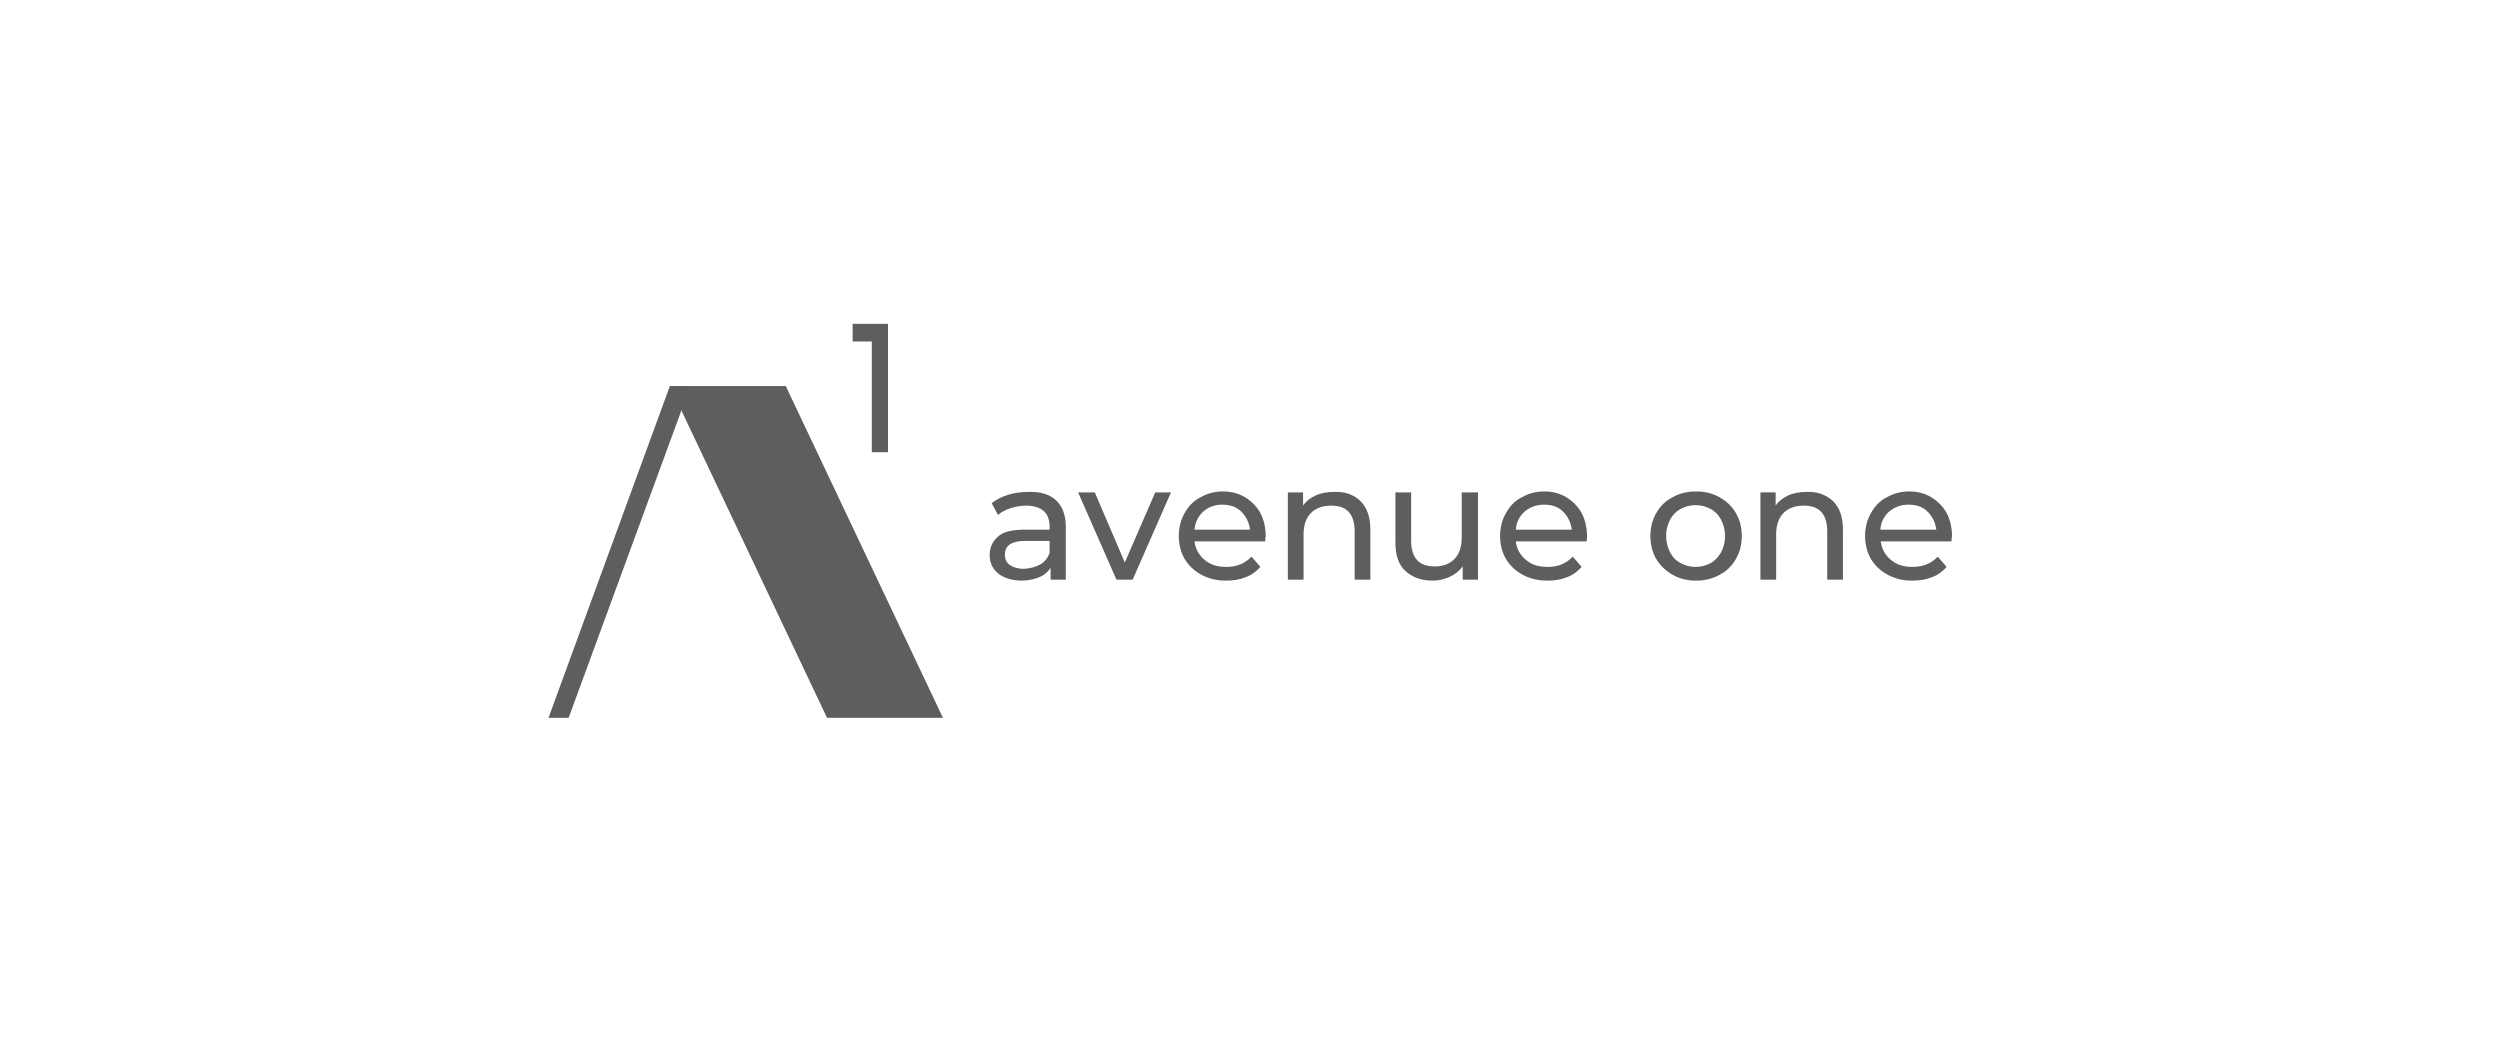 <svg width="240" height="100" viewBox="0 0 240 100" fill="none" xmlns="http://www.w3.org/2000/svg">
<g clip-path="url(#clip0_7328_2119)">
<path d="M81.852 31.087V32.781H83.691V43.413H85.247V31.087H81.852Z" fill="#5E5E5E"/>
<path d="M54.59 68.912L66.238 37.156L64.729 37.062H64.305L52.656 68.912H54.59Z" fill="#5E5E5E"/>
<path d="M90.525 68.912H79.395L64.305 37.062H75.434L90.525 68.912Z" fill="#5E5E5E"/>
<path d="M101.374 48.024C101.987 48.589 102.317 49.435 102.317 50.565V55.645H100.856V54.516C100.62 54.893 100.242 55.222 99.771 55.41C99.299 55.598 98.733 55.739 98.12 55.739C97.177 55.739 96.423 55.504 95.857 55.081C95.291 54.61 95.008 54.046 95.008 53.293C95.008 52.54 95.291 51.976 95.809 51.505C96.328 51.035 97.224 50.847 98.356 50.847H100.761V50.565C100.761 49.906 100.573 49.388 100.195 49.059C99.818 48.73 99.252 48.542 98.498 48.542C97.979 48.542 97.507 48.636 97.036 48.777C96.564 48.918 96.14 49.153 95.809 49.435L95.196 48.306C95.621 47.977 96.14 47.695 96.753 47.507C97.366 47.318 97.979 47.224 98.686 47.224C99.865 47.177 100.761 47.459 101.374 48.024ZM99.865 54.187C100.29 53.952 100.573 53.575 100.761 53.105V51.929H98.403C97.13 51.929 96.47 52.352 96.47 53.246C96.47 53.669 96.611 53.999 96.941 54.234C97.271 54.469 97.743 54.61 98.309 54.61C98.922 54.563 99.441 54.422 99.865 54.187Z" fill="#5E5E5E"/>
<path d="M112.413 47.271L108.735 55.645H107.178L103.5 47.271H105.103L107.98 53.998L110.904 47.271H112.413Z" fill="#5E5E5E"/>
<path d="M121.464 51.976H114.673C114.767 52.729 115.098 53.294 115.664 53.764C116.229 54.235 116.89 54.423 117.739 54.423C118.729 54.423 119.531 54.093 120.144 53.435L120.993 54.423C120.615 54.846 120.144 55.222 119.578 55.411C119.012 55.646 118.399 55.74 117.691 55.74C116.795 55.74 116.041 55.552 115.333 55.175C114.626 54.799 114.107 54.282 113.73 53.67C113.353 53.011 113.164 52.259 113.164 51.459C113.164 50.659 113.353 49.906 113.73 49.248C114.107 48.589 114.579 48.072 115.239 47.742C115.899 47.366 116.607 47.178 117.408 47.178C118.21 47.178 118.918 47.366 119.531 47.742C120.144 48.119 120.662 48.636 120.993 49.248C121.323 49.859 121.511 50.659 121.511 51.506C121.464 51.6 121.464 51.788 121.464 51.976ZM115.522 49.107C115.05 49.53 114.72 50.142 114.673 50.847H120.002C119.908 50.142 119.625 49.577 119.153 49.107C118.682 48.636 118.069 48.448 117.314 48.448C116.607 48.448 115.994 48.683 115.522 49.107Z" fill="#5E5E5E"/>
<path d="M130.612 48.117C131.225 48.729 131.555 49.623 131.555 50.846V55.645H130.046V50.987C130.046 50.188 129.858 49.576 129.481 49.153C129.103 48.729 128.537 48.541 127.783 48.541C126.981 48.541 126.321 48.776 125.849 49.247C125.378 49.717 125.142 50.423 125.142 51.317V55.645H123.633V47.271H125.095V48.541C125.378 48.117 125.802 47.788 126.321 47.553C126.84 47.318 127.453 47.224 128.113 47.224C129.15 47.177 129.999 47.506 130.612 48.117Z" fill="#5E5E5E"/>
<path d="M141.884 47.271V55.645H140.422V54.375C140.092 54.798 139.714 55.128 139.196 55.363C138.677 55.598 138.158 55.739 137.545 55.739C136.413 55.739 135.564 55.41 134.904 54.798C134.244 54.187 133.961 53.293 133.961 52.07V47.271H135.47V51.928C135.47 52.728 135.659 53.34 136.036 53.763C136.413 54.187 136.979 54.375 137.734 54.375C138.535 54.375 139.149 54.14 139.62 53.669C140.092 53.199 140.327 52.493 140.327 51.599V47.271H141.884Z" fill="#5E5E5E"/>
<path d="M152.308 51.976H145.517C145.611 52.729 145.941 53.294 146.507 53.764C147.073 54.235 147.733 54.423 148.582 54.423C149.573 54.423 150.374 54.093 150.987 53.435L151.836 54.423C151.459 54.846 150.987 55.222 150.421 55.411C149.855 55.646 149.242 55.74 148.535 55.74C147.639 55.74 146.884 55.552 146.177 55.175C145.47 54.799 144.951 54.282 144.574 53.67C144.196 53.011 144.008 52.259 144.008 51.459C144.008 50.659 144.196 49.906 144.574 49.248C144.951 48.589 145.423 48.072 146.083 47.742C146.743 47.366 147.45 47.178 148.252 47.178C149.054 47.178 149.761 47.366 150.374 47.742C150.987 48.119 151.506 48.636 151.836 49.248C152.166 49.859 152.355 50.659 152.355 51.506C152.355 51.6 152.355 51.788 152.308 51.976ZM146.366 49.107C145.894 49.53 145.564 50.142 145.517 50.847H150.893C150.799 50.142 150.516 49.577 150.044 49.107C149.573 48.636 148.959 48.448 148.205 48.448C147.498 48.448 146.884 48.683 146.366 49.107Z" fill="#5E5E5E"/>
<path d="M160.56 55.175C159.899 54.799 159.38 54.282 159.003 53.67C158.626 53.011 158.438 52.306 158.438 51.459C158.438 50.612 158.626 49.906 159.003 49.248C159.38 48.589 159.899 48.072 160.56 47.742C161.22 47.366 161.974 47.178 162.823 47.178C163.672 47.178 164.427 47.366 165.087 47.742C165.747 48.119 166.265 48.589 166.643 49.248C167.02 49.906 167.209 50.612 167.209 51.459C167.209 52.306 167.02 53.011 166.643 53.67C166.265 54.329 165.747 54.846 165.087 55.175C164.427 55.552 163.672 55.74 162.823 55.74C161.974 55.74 161.22 55.552 160.56 55.175ZM164.238 54.046C164.663 53.811 164.992 53.435 165.228 53.011C165.465 52.541 165.606 52.071 165.606 51.459C165.606 50.894 165.465 50.377 165.228 49.906C164.992 49.436 164.663 49.107 164.238 48.871C163.814 48.636 163.342 48.495 162.776 48.495C162.21 48.495 161.739 48.636 161.314 48.871C160.89 49.107 160.56 49.436 160.323 49.906C160.088 50.377 159.947 50.847 159.947 51.459C159.947 52.023 160.088 52.541 160.323 53.011C160.56 53.482 160.89 53.811 161.314 54.046C161.739 54.282 162.21 54.423 162.776 54.423C163.342 54.423 163.814 54.282 164.238 54.046Z" fill="#5E5E5E"/>
<path d="M175.98 48.117C176.593 48.729 176.923 49.623 176.923 50.846V55.645H175.414V50.987C175.414 50.188 175.225 49.576 174.848 49.153C174.471 48.729 173.905 48.541 173.15 48.541C172.348 48.541 171.688 48.776 171.216 49.247C170.745 49.717 170.51 50.423 170.51 51.317V55.645H169V47.271H170.462V48.541C170.745 48.117 171.169 47.788 171.688 47.553C172.207 47.318 172.82 47.224 173.481 47.224C174.471 47.177 175.319 47.506 175.98 48.117Z" fill="#5E5E5E"/>
<path d="M187.347 51.976H180.556C180.651 52.729 180.981 53.294 181.546 53.764C182.113 54.235 182.773 54.423 183.622 54.423C184.612 54.423 185.413 54.093 186.027 53.435L186.876 54.423C186.498 54.846 186.027 55.222 185.46 55.411C184.895 55.646 184.282 55.74 183.574 55.74C182.679 55.74 181.924 55.552 181.216 55.175C180.509 54.799 179.991 54.282 179.613 53.67C179.236 53.011 179.047 52.259 179.047 51.459C179.047 50.659 179.236 49.906 179.613 49.248C179.991 48.589 180.462 48.072 181.122 47.742C181.783 47.366 182.489 47.178 183.291 47.178C184.093 47.178 184.801 47.366 185.413 47.742C186.027 48.119 186.546 48.636 186.876 49.248C187.206 49.859 187.394 50.659 187.394 51.506C187.347 51.6 187.347 51.788 187.347 51.976ZM181.358 49.107C180.887 49.53 180.556 50.142 180.509 50.847H185.885C185.791 50.142 185.508 49.577 185.036 49.107C184.564 48.636 183.952 48.448 183.197 48.448C182.489 48.448 181.877 48.683 181.358 49.107Z" fill="#5E5E5E"/>
</g>
<defs>
<clipPath id="clip0_7328_2119">
<rect width="135" height="47.045" fill="white" transform="translate(52.5 26.477)"/>
</clipPath>
</defs>
</svg>
